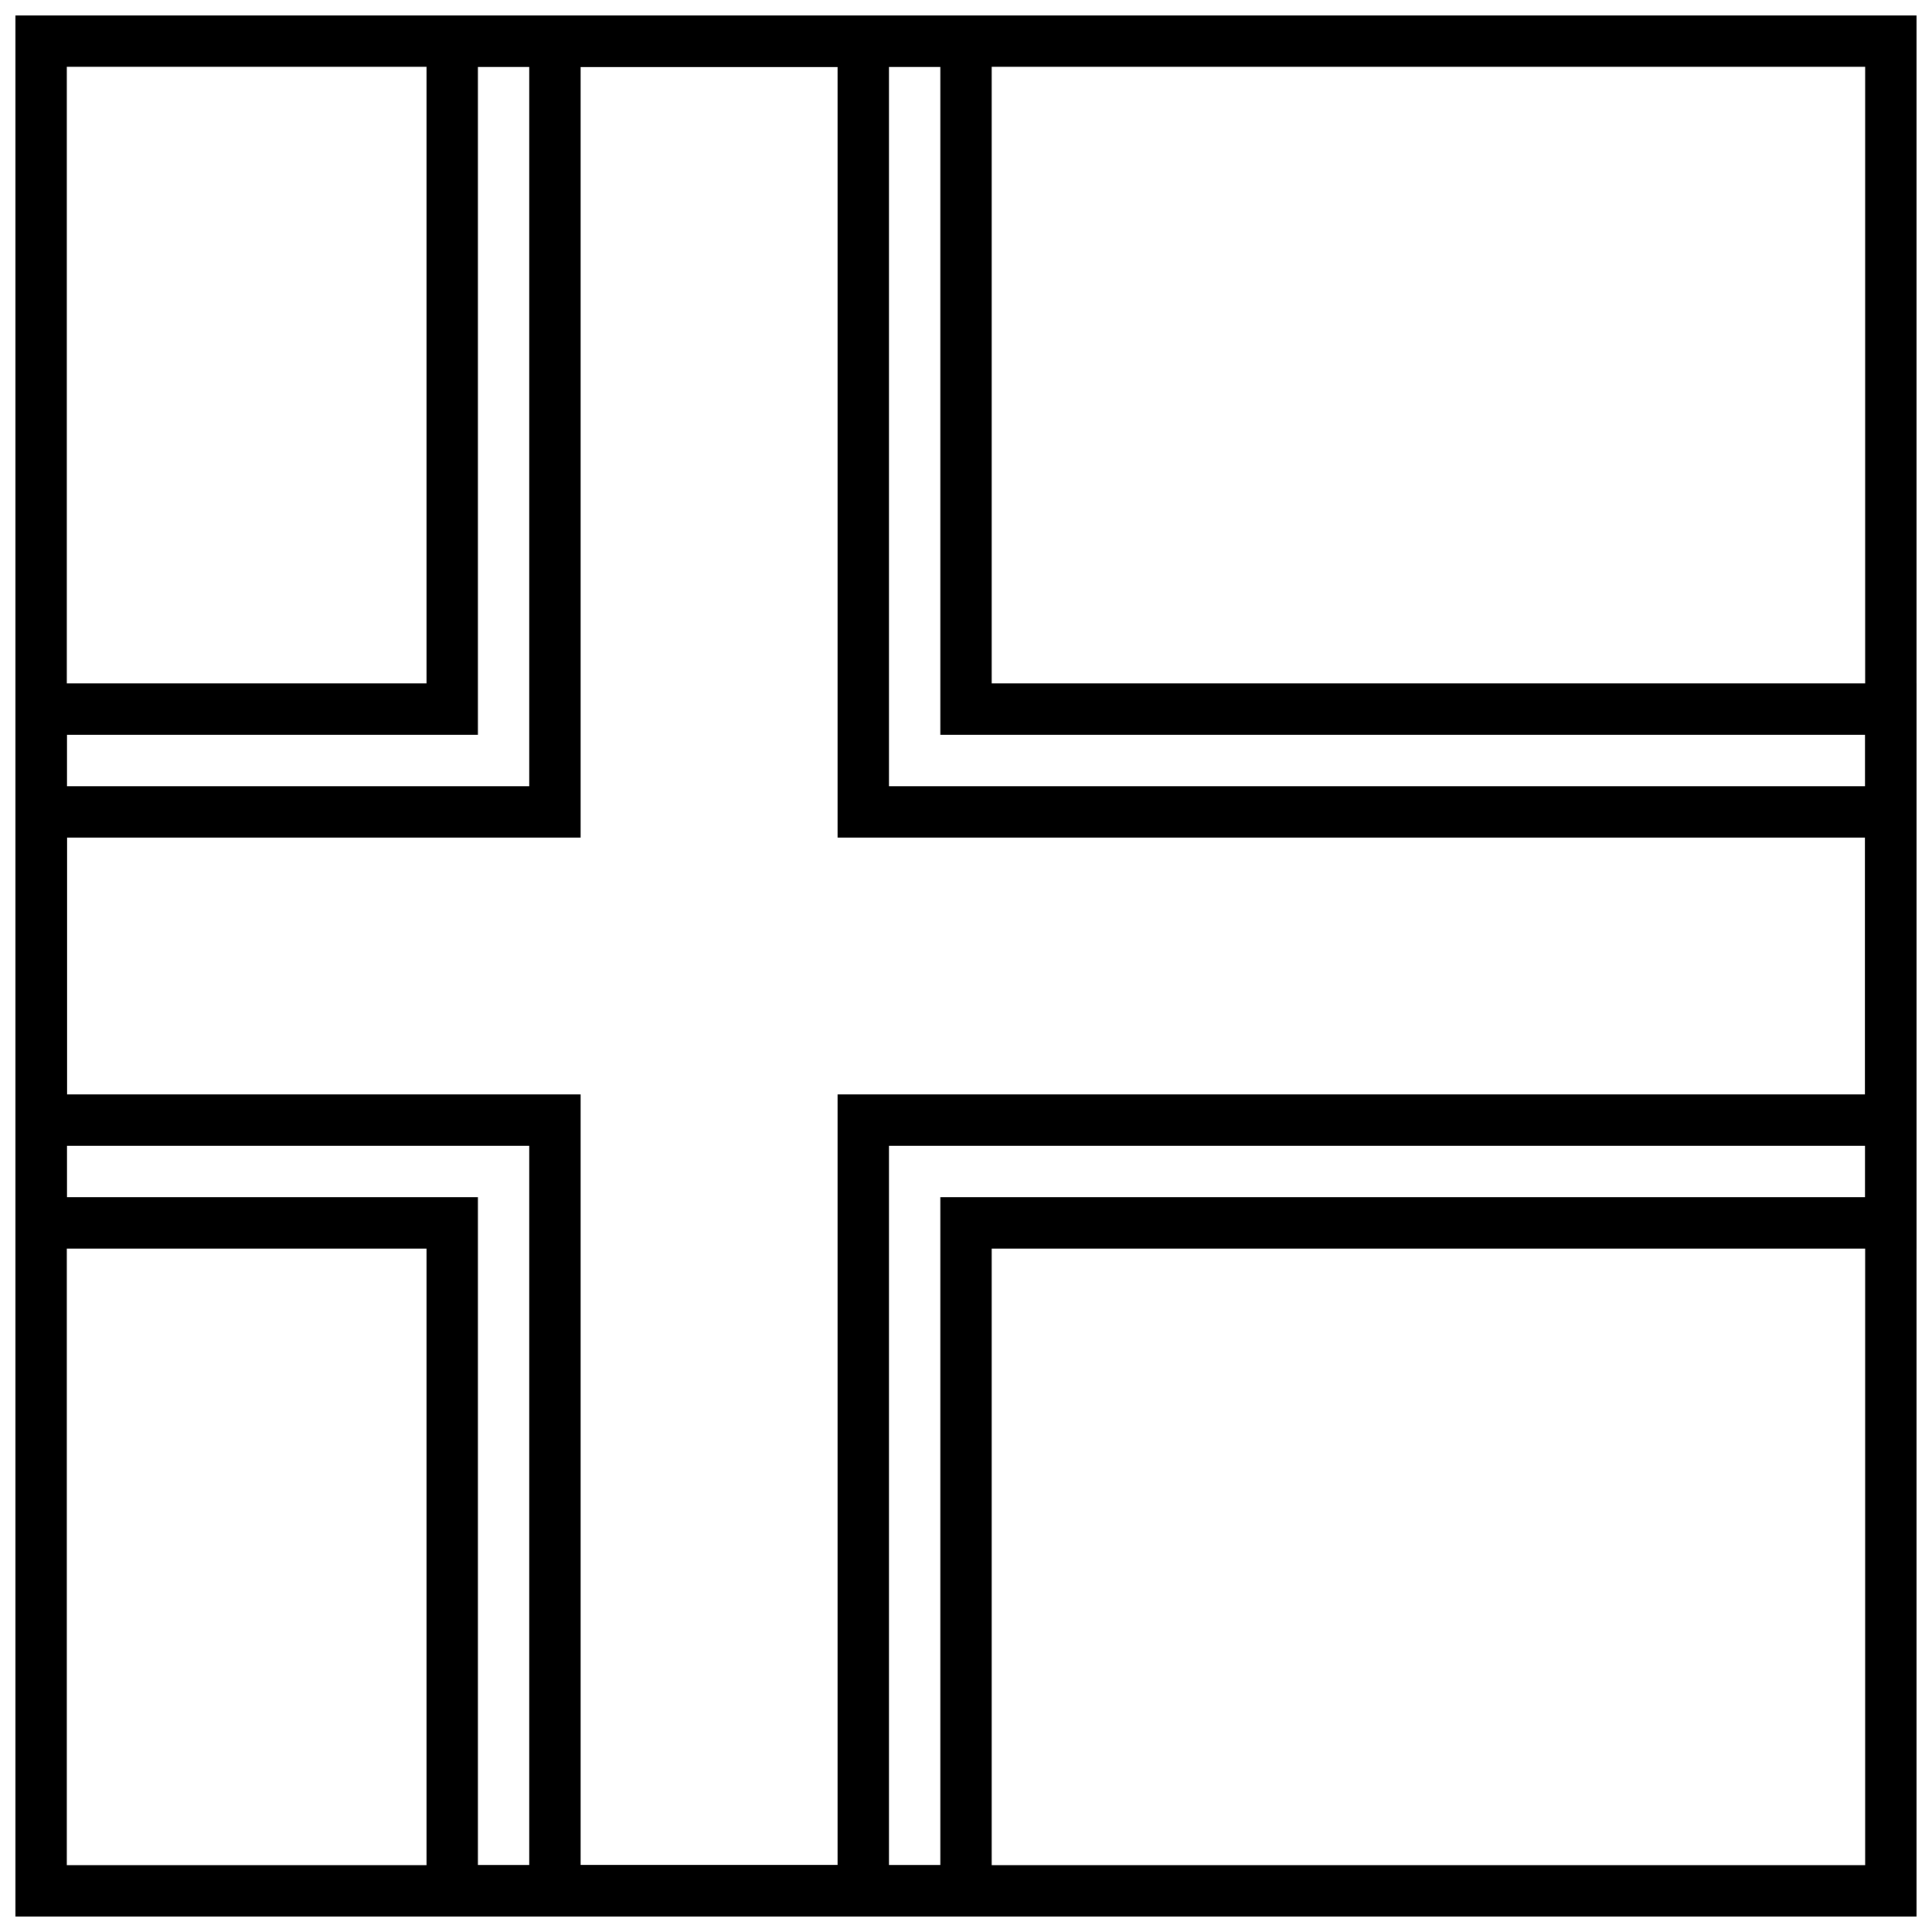 <?xml version="1.0" encoding="UTF-8"?>
<!-- Uploaded to: SVG Repo, www.svgrepo.com, Generator: SVG Repo Mixer Tools -->
<svg width="800px" height="800px" version="1.1" viewBox="144 144 512 512" xmlns="http://www.w3.org/2000/svg">
 <defs>
  <clipPath id="a">
   <path d="m148.09 148.09h503.81v503.81h-503.81z"/>
  </clipPath>
 </defs>
 <g clip-path="url(#a)">
  <path d="m161.71 161.71v476.57h476.57v-476.57zm490.19-13.617v503.81h-503.81v-503.81z"/>
  <path d="m638.29 338.72h-245.09v-177.01h-122.55v177.01h-108.93v122.55h108.93v177.01h122.55v-177.01h245.09zm-231.48-13.613h245.09v149.78h-245.09v177.01h-149.78v-177.01h-108.93v-149.78h108.93v-177.02h149.78z"/>
  <path d="m638.29 365.96h-272.33v-204.25h-68.082v204.25h-136.16v68.082h136.16v204.25h68.082v-204.25h272.33zm-258.71-13.617h272.33v95.316h-272.33v204.25h-95.316v-204.25h-136.16v-95.316h136.16v-204.25h95.316z"/>
 </g>
</svg>